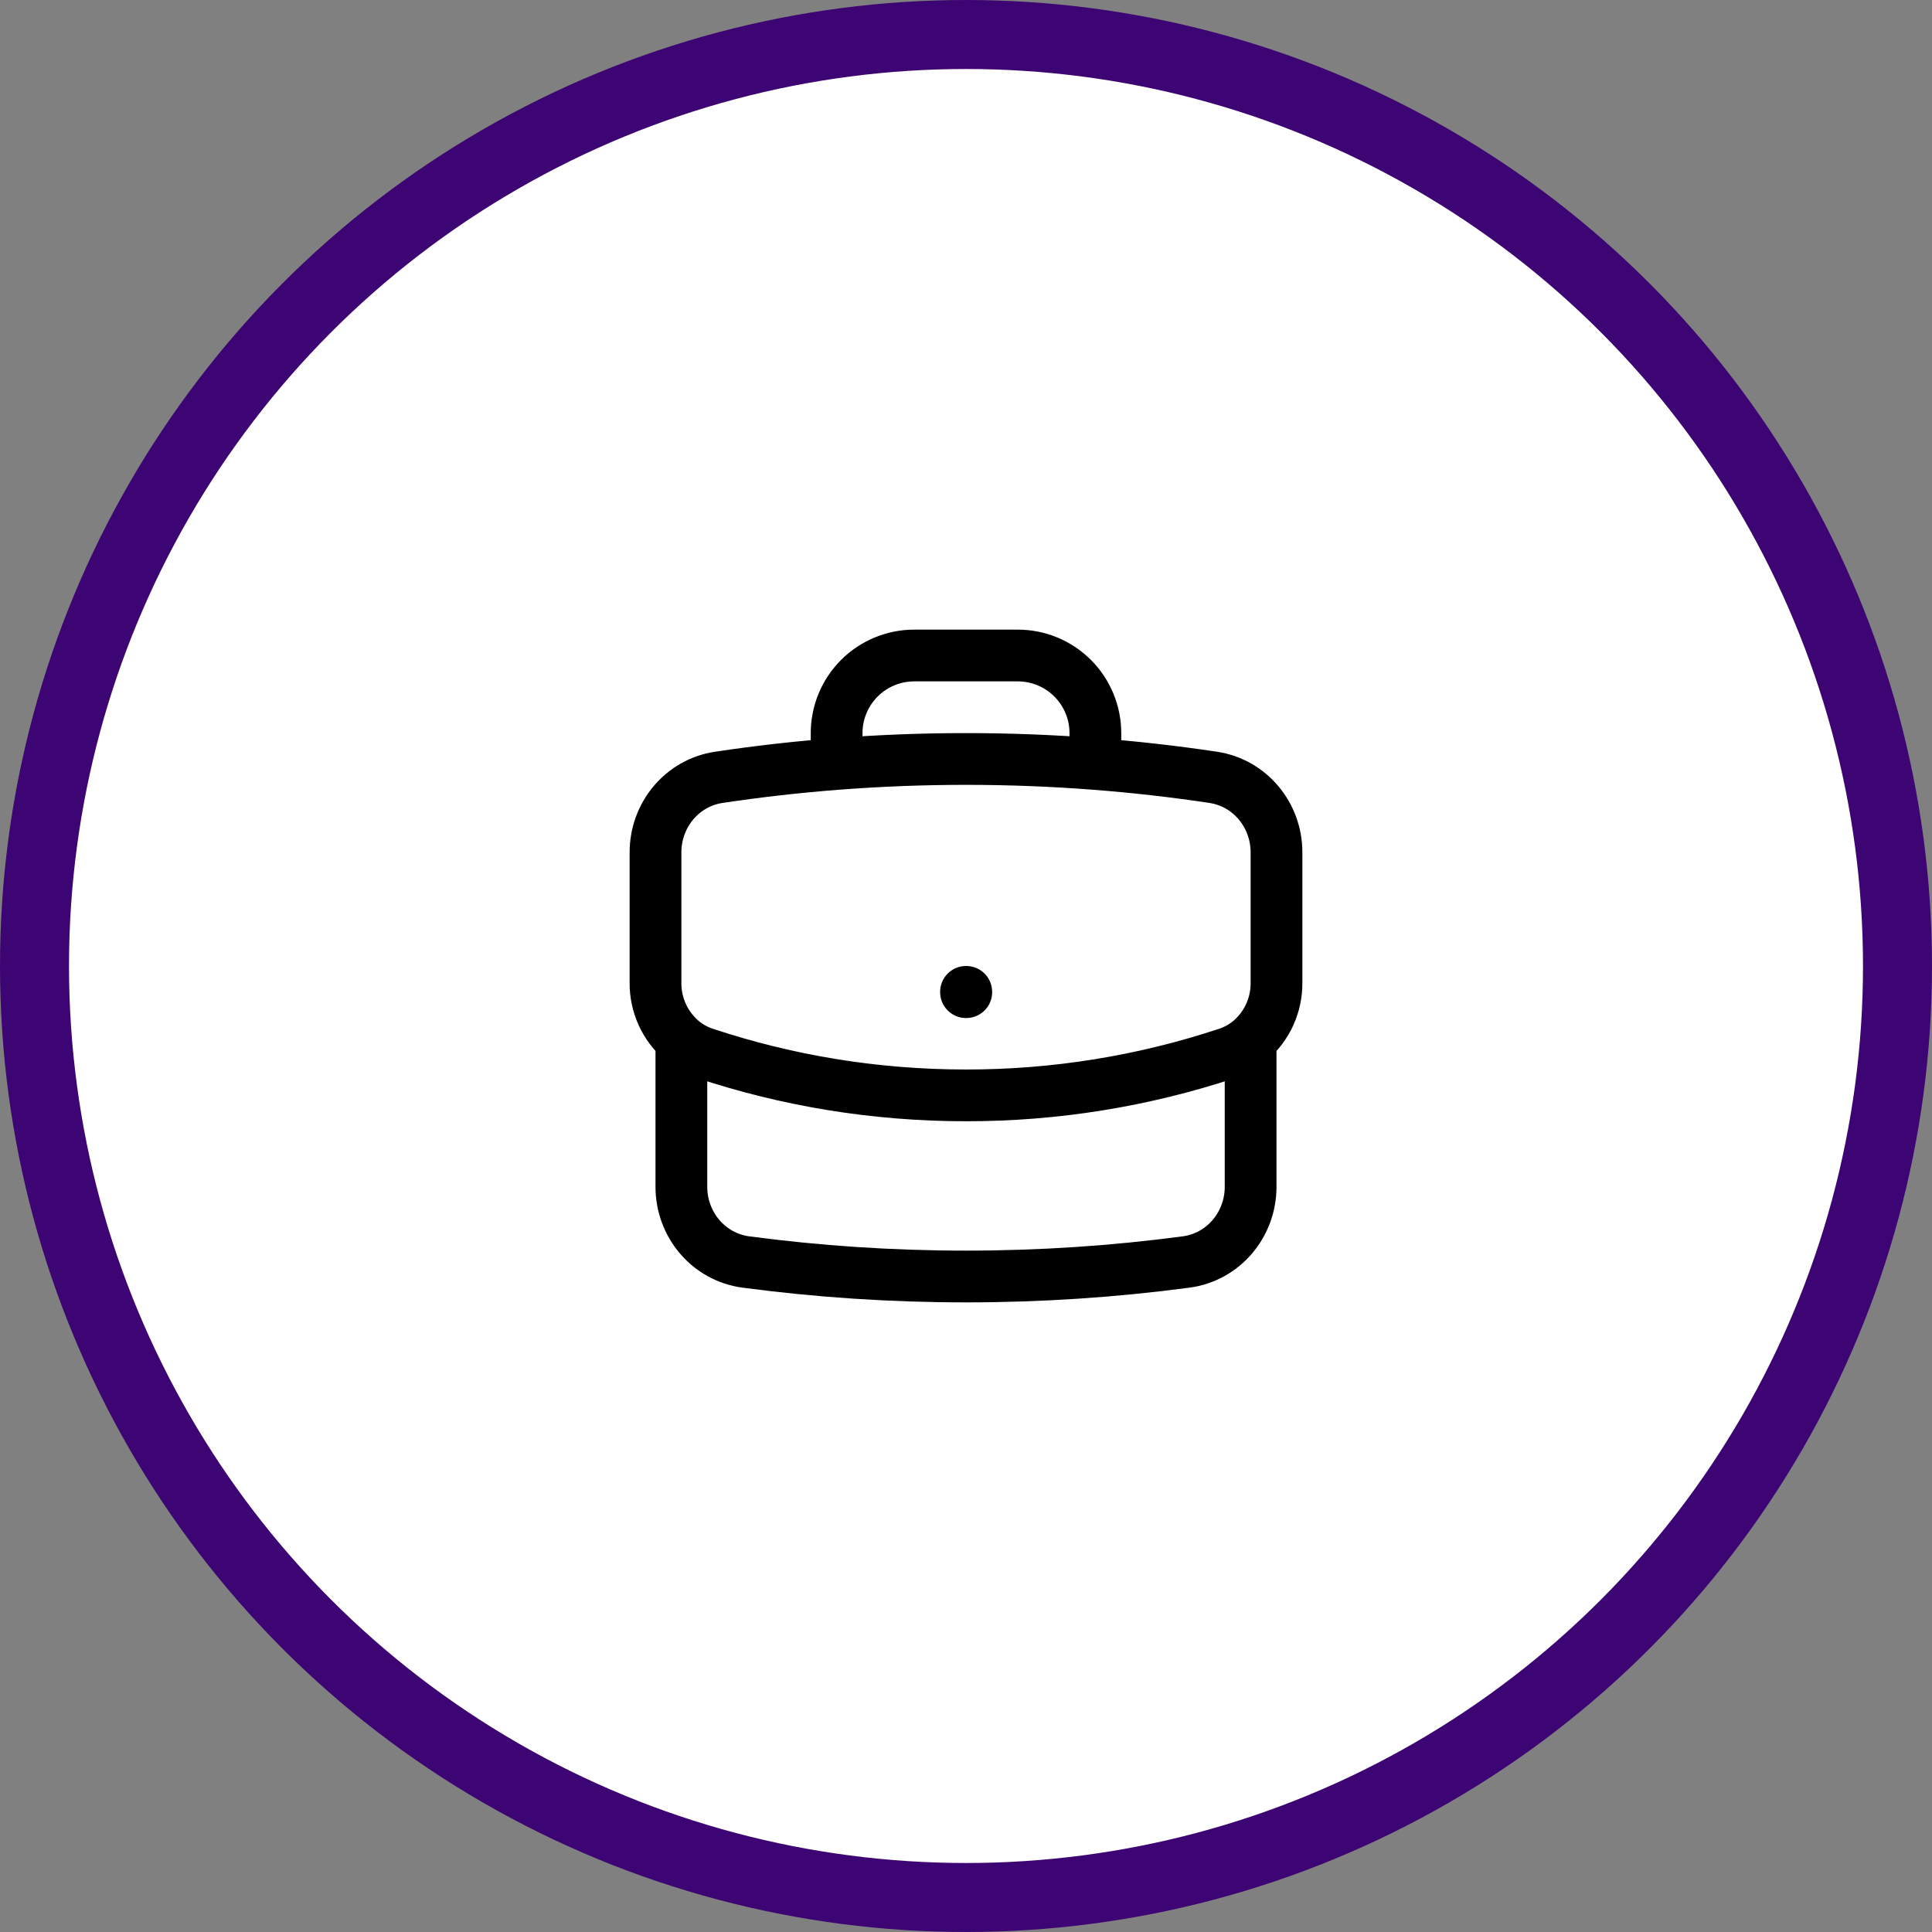 <svg width="56" height="56" viewBox="0 0 56 56" fill="none"
    xmlns="http://www.w3.org/2000/svg">
    <rect x="0" y="0" width="56" height="56" fill="#808080" stroke="none"/>
    <circle cx="28" cy="28" r="27" fill="white" stroke="#3D0473" stroke-width="2"/>
    <path d="M36.25 30.15V34.4C36.25 35.494 35.463 36.436 34.378 36.58C32.291 36.857 30.162 37 28 37C25.838 37 23.709 36.857 21.622 36.58C20.537 36.436 19.75 35.494 19.75 34.4V30.15M36.25 30.15C36.487 29.944 36.678 29.688 36.807 29.402C36.936 29.115 37.002 28.804 37 28.489V24.706C37 23.625 36.232 22.691 35.163 22.531C34.03 22.361 32.892 22.232 31.75 22.144M36.25 30.15C36.056 30.315 35.83 30.445 35.577 30.53C33.133 31.341 30.575 31.753 28 31.75C25.352 31.75 22.805 31.321 20.423 30.53C20.176 30.448 19.948 30.319 19.75 30.15M19.75 30.15C19.513 29.944 19.323 29.688 19.193 29.402C19.064 29.115 18.998 28.804 19 28.489V24.706C19 23.625 19.768 22.691 20.837 22.531C21.97 22.361 23.108 22.232 24.25 22.144M31.75 22.144V21.25C31.75 20.653 31.513 20.081 31.091 19.659C30.669 19.237 30.097 19 29.5 19H26.5C25.903 19 25.331 19.237 24.909 19.659C24.487 20.081 24.25 20.653 24.25 21.25V22.144M31.75 22.144C29.254 21.951 26.746 21.951 24.25 22.144M28 28.75H28.008V28.758H28V28.75Z" stroke="black" stroke-width="1.5" stroke-linecap="round" stroke-linejoin="round"/>
</svg>
